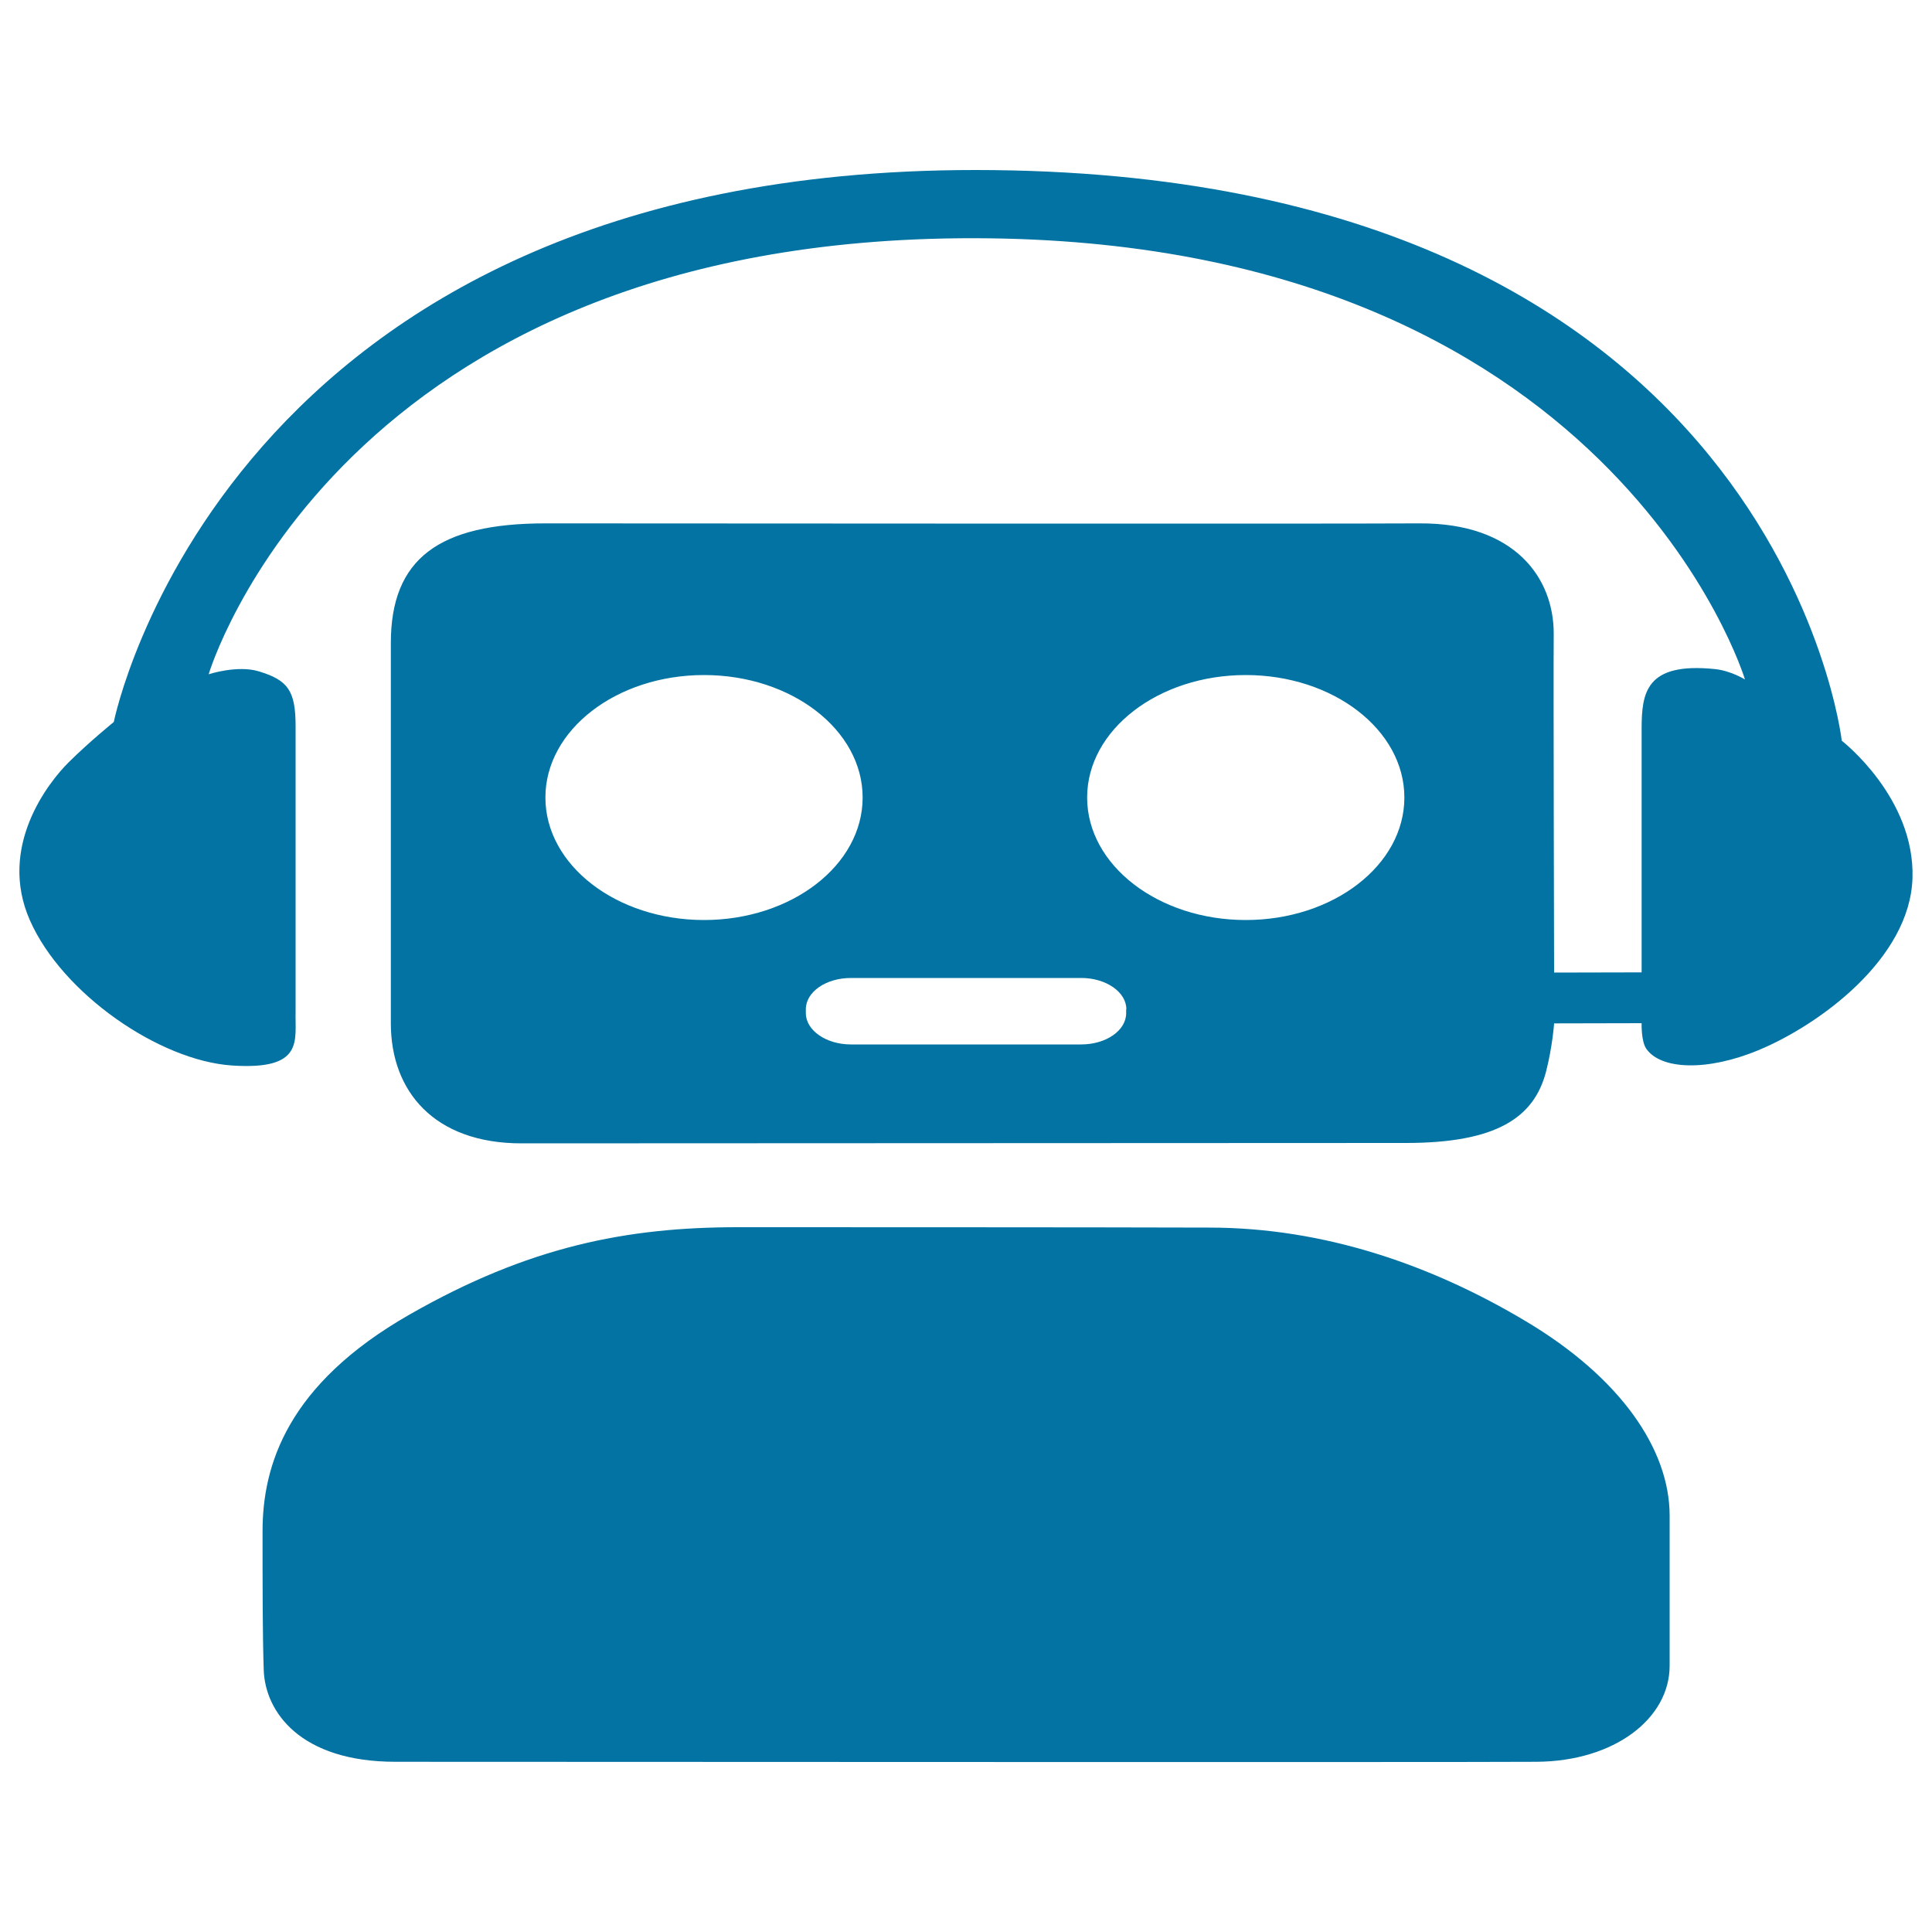 <svg xmlns="http://www.w3.org/2000/svg" viewBox="0 0 1000 1000" style="fill:#0273a2">
<title>Robot Customer Service SVG icon</title>
<path d="M583,522.4c0-8.9-10.5-16.2-23.3-16.2H440.4c-12.9,0-23.3,7.2-23.3,16.2v2c0,8.9,10.5,16.2,23.3,16.2h119.2c12.9,0,23.3-7.2,23.3-16.2V522.4L583,522.4z M644.8,349.4c-45.3,0-82.1,28.4-82.1,63.4c0,35,36.8,63.4,82.1,63.4c45.3,0,82.1-28.4,82.1-63.4C726.9,377.8,690.1,349.4,644.8,349.4z M364.4,349.4c-45.3,0-82.1,28.4-82.1,63.4c0,35,36.8,63.4,82.1,63.4c45.3,0,82.1-28.4,82.1-63.4C446.5,377.8,409.7,349.4,364.4,349.4z M153,523.5c-0.4,15,4.7,30.5-32.9,28s-87.8-37.1-104.6-75.1c-16.8-38,9.5-71.4,20.1-81.9c10.6-10.5,23.3-20.8,23.3-20.8S115.8,88,504.8,88c415,0,448.5,295.4,448.5,295.4s37.9,29.3,36.6,71.1c-1.3,41.9-48.6,76.2-79.8,89.1c-26.8,11.1-50.6,10-58-0.8c-2.7-3.9-2.4-13.2-2.4-13.2l-45.3,0.1c0,0-0.8,11.9-4.2,25.1c-6.2,23.6-25.5,36.8-72.5,36.8c-43.5,0-416.1,0.2-457.8,0.2c-45.2,0-67.6-27-67.6-62.1c0-32.4,0-154.5,0-196.9c0-43.7,25-61.9,79.9-61.9c54.9,0,400.2,0.3,452.4,0c49.6-0.3,69.8,28.4,69.6,57.4c-0.2,26.2,0.2,175.1,0.2,175.1l45.3-0.1c0,0,0-107.2,0-126c0-18.8,2.2-34.6,37.8-31c8.3,0.8,15.7,5.4,15.7,5.4S834.5,124,504.8,123.3C175,122.6,108,349,108,349s14.9-4.9,26-1.5c15.1,4.6,19,10,19,28.5C153,392.7,153,523.5,153,523.5 M382,635.2c-58,0-108.6,10.1-170,45.2c-63.4,36.2-76.1,78.2-76.1,112.1c0,29.6,0,53.2,0.6,71.8c0.7,21.8,19,47.6,68.2,47.6c49.3,0,550.3,0.3,590.7,0c40.4-0.3,68.8-22.5,68.8-49.7s0-46.8,0-77.7c0-34.3-25.4-71.4-74.4-100.6c-49-29.3-104.7-48.5-163.9-48.5C571.8,635.2,402,635.2,382,635.2"/>
</svg>